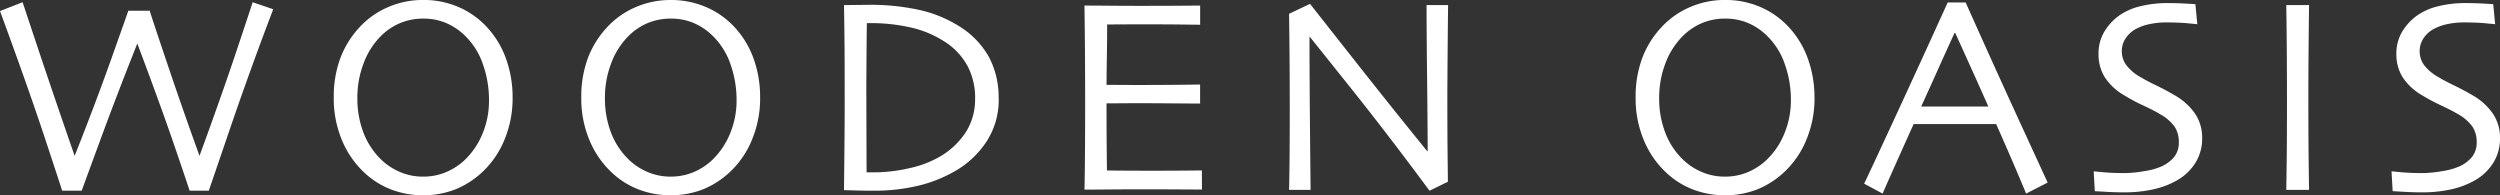 <svg xmlns="http://www.w3.org/2000/svg" width="194.62" height="15.2" viewBox="0 0 194.62 15.2">
  <rect x="0" y="0" width="194.62" height="15.2" fill="#333333" stroke="none"/>
  <path id="パス_1574" data-name="パス 1574" d="M22.129-14.062Q20.313-9.3,18.75-4.721T17.112.064H15.619q-.054-.2-1.155-3.421t-2.906-8.008h-.021Q9.958-7.4,8.631-3.787T7.219.064H5.693q-.086-.312-1.38-4.216T.859-13.922l1.762-.687q.043.15,1.257,3.781T6.66-2.675h.021q1.654-4.168,2.884-7.638t1.284-3.631h1.665q.043.183,1.305,3.932t2.562,7.337H16.4q1.719-4.694,2.9-8.229t1.225-3.706ZM40.764-7.187a8.353,8.353,0,0,1-.6,3.2,7.116,7.116,0,0,1-1.552,2.4A6.84,6.84,0,0,1,36.36-.059,6.806,6.806,0,0,1,33.8.419a6.913,6.913,0,0,1-2.514-.457A6.4,6.4,0,0,1,29.162-1.4a7.247,7.247,0,0,1-1.681-2.465,8.4,8.4,0,0,1-.639-3.346,8.6,8.6,0,0,1,.5-3.013,7.279,7.279,0,0,1,1.515-2.444,6.47,6.47,0,0,1,2.224-1.563,6.819,6.819,0,0,1,2.718-.553,6.84,6.84,0,0,1,2.686.521,6.463,6.463,0,0,1,2.138,1.445,7.122,7.122,0,0,1,1.6,2.53A8.8,8.8,0,0,1,40.764-7.187Zm-1.837.172a8.326,8.326,0,0,0-.467-2.745,5.609,5.609,0,0,0-1.423-2.261,4.78,4.78,0,0,0-1.445-.967,4.488,4.488,0,0,0-1.789-.344,4.605,4.605,0,0,0-1.8.349,4.688,4.688,0,0,0-1.509,1.026,5.907,5.907,0,0,0-1.337,2.127,7.427,7.427,0,0,0-.478,2.643,7.425,7.425,0,0,0,.489,2.771,5.772,5.772,0,0,0,1.38,2.073A4.783,4.783,0,0,0,32-1.391a4.5,4.5,0,0,0,1.794.36,4.578,4.578,0,0,0,1.789-.349,4.859,4.859,0,0,0,1.509-1,5.951,5.951,0,0,0,1.321-1.971A6.656,6.656,0,0,0,38.927-7.015Zm21.106-.172a8.353,8.353,0,0,1-.6,3.2,7.116,7.116,0,0,1-1.552,2.4A6.84,6.84,0,0,1,55.629-.059a6.806,6.806,0,0,1-2.557.478,6.913,6.913,0,0,1-2.514-.457A6.4,6.4,0,0,1,48.431-1.4,7.247,7.247,0,0,1,46.75-3.862a8.4,8.4,0,0,1-.639-3.346,8.6,8.6,0,0,1,.5-3.013,7.279,7.279,0,0,1,1.515-2.444,6.47,6.47,0,0,1,2.224-1.563,6.819,6.819,0,0,1,2.718-.553,6.84,6.84,0,0,1,2.686.521A6.463,6.463,0,0,1,57.9-12.815a7.122,7.122,0,0,1,1.6,2.53A8.8,8.8,0,0,1,60.033-7.187ZM58.2-7.015a8.326,8.326,0,0,0-.467-2.745,5.609,5.609,0,0,0-1.423-2.261,4.78,4.78,0,0,0-1.445-.967,4.488,4.488,0,0,0-1.789-.344,4.605,4.605,0,0,0-1.8.349,4.688,4.688,0,0,0-1.509,1.026,5.907,5.907,0,0,0-1.337,2.127,7.427,7.427,0,0,0-.478,2.643,7.425,7.425,0,0,0,.489,2.771,5.772,5.772,0,0,0,1.38,2.073,4.783,4.783,0,0,0,1.45.951,4.5,4.5,0,0,0,1.794.36A4.578,4.578,0,0,0,54.85-1.38a4.859,4.859,0,0,0,1.509-1A5.951,5.951,0,0,0,57.68-4.356,6.656,6.656,0,0,0,58.2-7.015Zm20.408-.1a5.951,5.951,0,0,1-.929,3.319,7.159,7.159,0,0,1-2.412,2.3,10.739,10.739,0,0,1-2.874,1.16,14.661,14.661,0,0,1-3.561.4q-.752,0-1.472-.021T66.562.021q0-.054.027-2.476t.027-4.592q0-1.149-.005-2.954t-.048-4.383l.983-.011.94-.011a17.666,17.666,0,0,1,3.948.4,9.8,9.8,0,0,1,3.078,1.257,6.618,6.618,0,0,1,2.331,2.4A6.67,6.67,0,0,1,78.6-7.111Zm-1.837-.011a5.342,5.342,0,0,0-.6-2.535,5.207,5.207,0,0,0-1.9-1.955,8.018,8.018,0,0,0-2.691-1.063,13.543,13.543,0,0,0-2.68-.3h-.559q-.021,1.7-.027,2.814T68.3-8.379q0,.473.005,2.208t.016,4.807h.548a12.329,12.329,0,0,0,2.8-.328A8.234,8.234,0,0,0,74.049-2.6,6.044,6.044,0,0,0,76.02-4.453,4.708,4.708,0,0,0,76.767-7.122Zm17.658,7.1L93-.032q-1.332-.011-3.3-.011-1.364,0-2.5.011t-1.917.011q.021-.623.038-2.7T85.336-7q0-1.214-.011-3.212t-.043-4.136q.763,0,1.907.011t2.358.011q2.052,0,3.341-.011l1.4-.011v1.493l-1.348-.016q-1.241-.016-3.088-.016-.806,0-1.579.005t-1.225.005q0,1.214-.021,2.422T87-8.175q.483,0,1.144.005t1.176.005q1.891,0,3.378-.016L94.285-8.2v1.482L92.512-6.73q-1.687-.016-3.083-.016-.516,0-1.23.005T87-6.735q0,2.03.011,3.223t.021,2q.634.011,1.536.016t1.944.005q1.6,0,2.691-.011l1.219-.011Zm19.161-14.362q-.021,1.687-.038,3.856T113.532-7.4q0,3.051.021,4.85t.021,1.917l-1.429.7q-3.244-4.383-6.064-7.912t-3.26-4.077l-.021.011q0,2.879.038,7.074T102.887,0h-1.676q.011-.269.032-1.912t.021-4.576q0-1.171-.011-3.11t-.043-4.109l1.633-.773q.193.247,3.292,4.179T111.974-3L112-3.008q0-1.654-.043-5.57t-.043-5.806Zm28.526,7.2a8.353,8.353,0,0,1-.6,3.2,7.116,7.116,0,0,1-1.552,2.4,6.84,6.84,0,0,1-2.256,1.531,6.806,6.806,0,0,1-2.557.478,6.913,6.913,0,0,1-2.514-.457A6.4,6.4,0,0,1,130.51-1.4a7.247,7.247,0,0,1-1.681-2.465,8.4,8.4,0,0,1-.639-3.346,8.594,8.594,0,0,1,.5-3.013,7.279,7.279,0,0,1,1.515-2.444,6.47,6.47,0,0,1,2.224-1.563,6.819,6.819,0,0,1,2.718-.553,6.84,6.84,0,0,1,2.686.521,6.463,6.463,0,0,1,2.138,1.445,7.122,7.122,0,0,1,1.6,2.53A8.8,8.8,0,0,1,142.112-7.187Zm-1.837.172a8.326,8.326,0,0,0-.467-2.745,5.609,5.609,0,0,0-1.423-2.261,4.78,4.78,0,0,0-1.445-.967,4.488,4.488,0,0,0-1.789-.344,4.605,4.605,0,0,0-1.8.349,4.688,4.688,0,0,0-1.509,1.026A5.906,5.906,0,0,0,130.5-9.829a7.427,7.427,0,0,0-.478,2.643,7.425,7.425,0,0,0,.489,2.771,5.772,5.772,0,0,0,1.38,2.073,4.783,4.783,0,0,0,1.45.951,4.5,4.5,0,0,0,1.794.36,4.578,4.578,0,0,0,1.789-.349,4.859,4.859,0,0,0,1.509-1,5.951,5.951,0,0,0,1.321-1.971A6.656,6.656,0,0,0,140.275-7.015ZM160.264-.569,158.588.29q-.043-.118-.671-1.6t-1.66-3.813h-6.424q-1.128,2.5-1.74,3.878T147.416.29l-1.439-.773q.279-.559,2.3-4.925t4.206-9.179h1.4q2.148,4.813,4.222,9.324T160.264-.569ZM155.644-6.5q-.58-1.311-1.225-2.739t-1.354-2.986h-.043q-.548,1.182-1.321,2.906T150.424-6.5l.011.011h5.2ZM172.292-4.05a3.578,3.578,0,0,1-.521,1.939,4.017,4.017,0,0,1-1.4,1.348,6.556,6.556,0,0,1-1.848.714,10.233,10.233,0,0,1-2.31.242q-.687,0-1.423-.043T163.935.1l-.086-1.547q.15.021.838.081t1.622.059a9.338,9.338,0,0,0,1.472-.15,5.229,5.229,0,0,0,1.386-.387,2.7,2.7,0,0,0,.972-.752,1.781,1.781,0,0,0,.338-1.117,2.123,2.123,0,0,0-.338-1.219,3.431,3.431,0,0,0-1.123-.961q-.5-.3-1.311-.677a14.238,14.238,0,0,1-1.45-.773A4.429,4.429,0,0,1,164.692-8.8a3.384,3.384,0,0,1-.467-1.756,3.332,3.332,0,0,1,.424-1.713,4.238,4.238,0,0,1,1.1-1.241,4.763,4.763,0,0,1,1.681-.773,8.79,8.79,0,0,1,2.208-.258q.666,0,1.348.038t.779.048l.15,1.558-.784-.075q-.687-.064-1.7-.064a6.029,6.029,0,0,0-1.241.134,3.786,3.786,0,0,0-1.123.414,2.223,2.223,0,0,0-.73.688,1.784,1.784,0,0,0-.3,1.031,1.84,1.84,0,0,0,.317,1.015,3.561,3.561,0,0,0,1.187,1q.44.269,1.166.618t1.423.757a4.82,4.82,0,0,1,1.617,1.456A3.325,3.325,0,0,1,172.292-4.05ZM180.615,0h-1.772q.011-.645.032-2.3t.021-4.748q0-1.225-.011-3.212t-.043-4.125h1.772q-.021,1.536-.038,3.572t-.016,3.325q0,3.266.021,5.054T180.615,0Zm14.865-4.05a3.578,3.578,0,0,1-.521,1.939,4.017,4.017,0,0,1-1.4,1.348,6.556,6.556,0,0,1-1.848.714,10.233,10.233,0,0,1-2.31.242q-.687,0-1.423-.043T187.122.1l-.086-1.547q.15.021.838.081t1.622.059a9.338,9.338,0,0,0,1.472-.15,5.229,5.229,0,0,0,1.386-.387,2.7,2.7,0,0,0,.972-.752,1.781,1.781,0,0,0,.338-1.117,2.123,2.123,0,0,0-.338-1.219A3.431,3.431,0,0,0,192.2-5.9q-.5-.3-1.311-.677a14.238,14.238,0,0,1-1.45-.773A4.429,4.429,0,0,1,187.879-8.8a3.384,3.384,0,0,1-.467-1.756,3.332,3.332,0,0,1,.424-1.713,4.238,4.238,0,0,1,1.1-1.241,4.763,4.763,0,0,1,1.681-.773,8.79,8.79,0,0,1,2.208-.258q.666,0,1.348.038t.779.048l.15,1.558-.784-.075q-.687-.064-1.7-.064a6.029,6.029,0,0,0-1.241.134,3.786,3.786,0,0,0-1.123.414,2.223,2.223,0,0,0-.73.688,1.784,1.784,0,0,0-.3,1.031,1.84,1.84,0,0,0,.317,1.015,3.561,3.561,0,0,0,1.187,1q.44.269,1.166.618t1.423.757a4.82,4.82,0,0,1,1.617,1.456A3.325,3.325,0,0,1,195.479-4.05Z" transform="translate(-0.859 14.781)" fill="#fff"/>
</svg>
